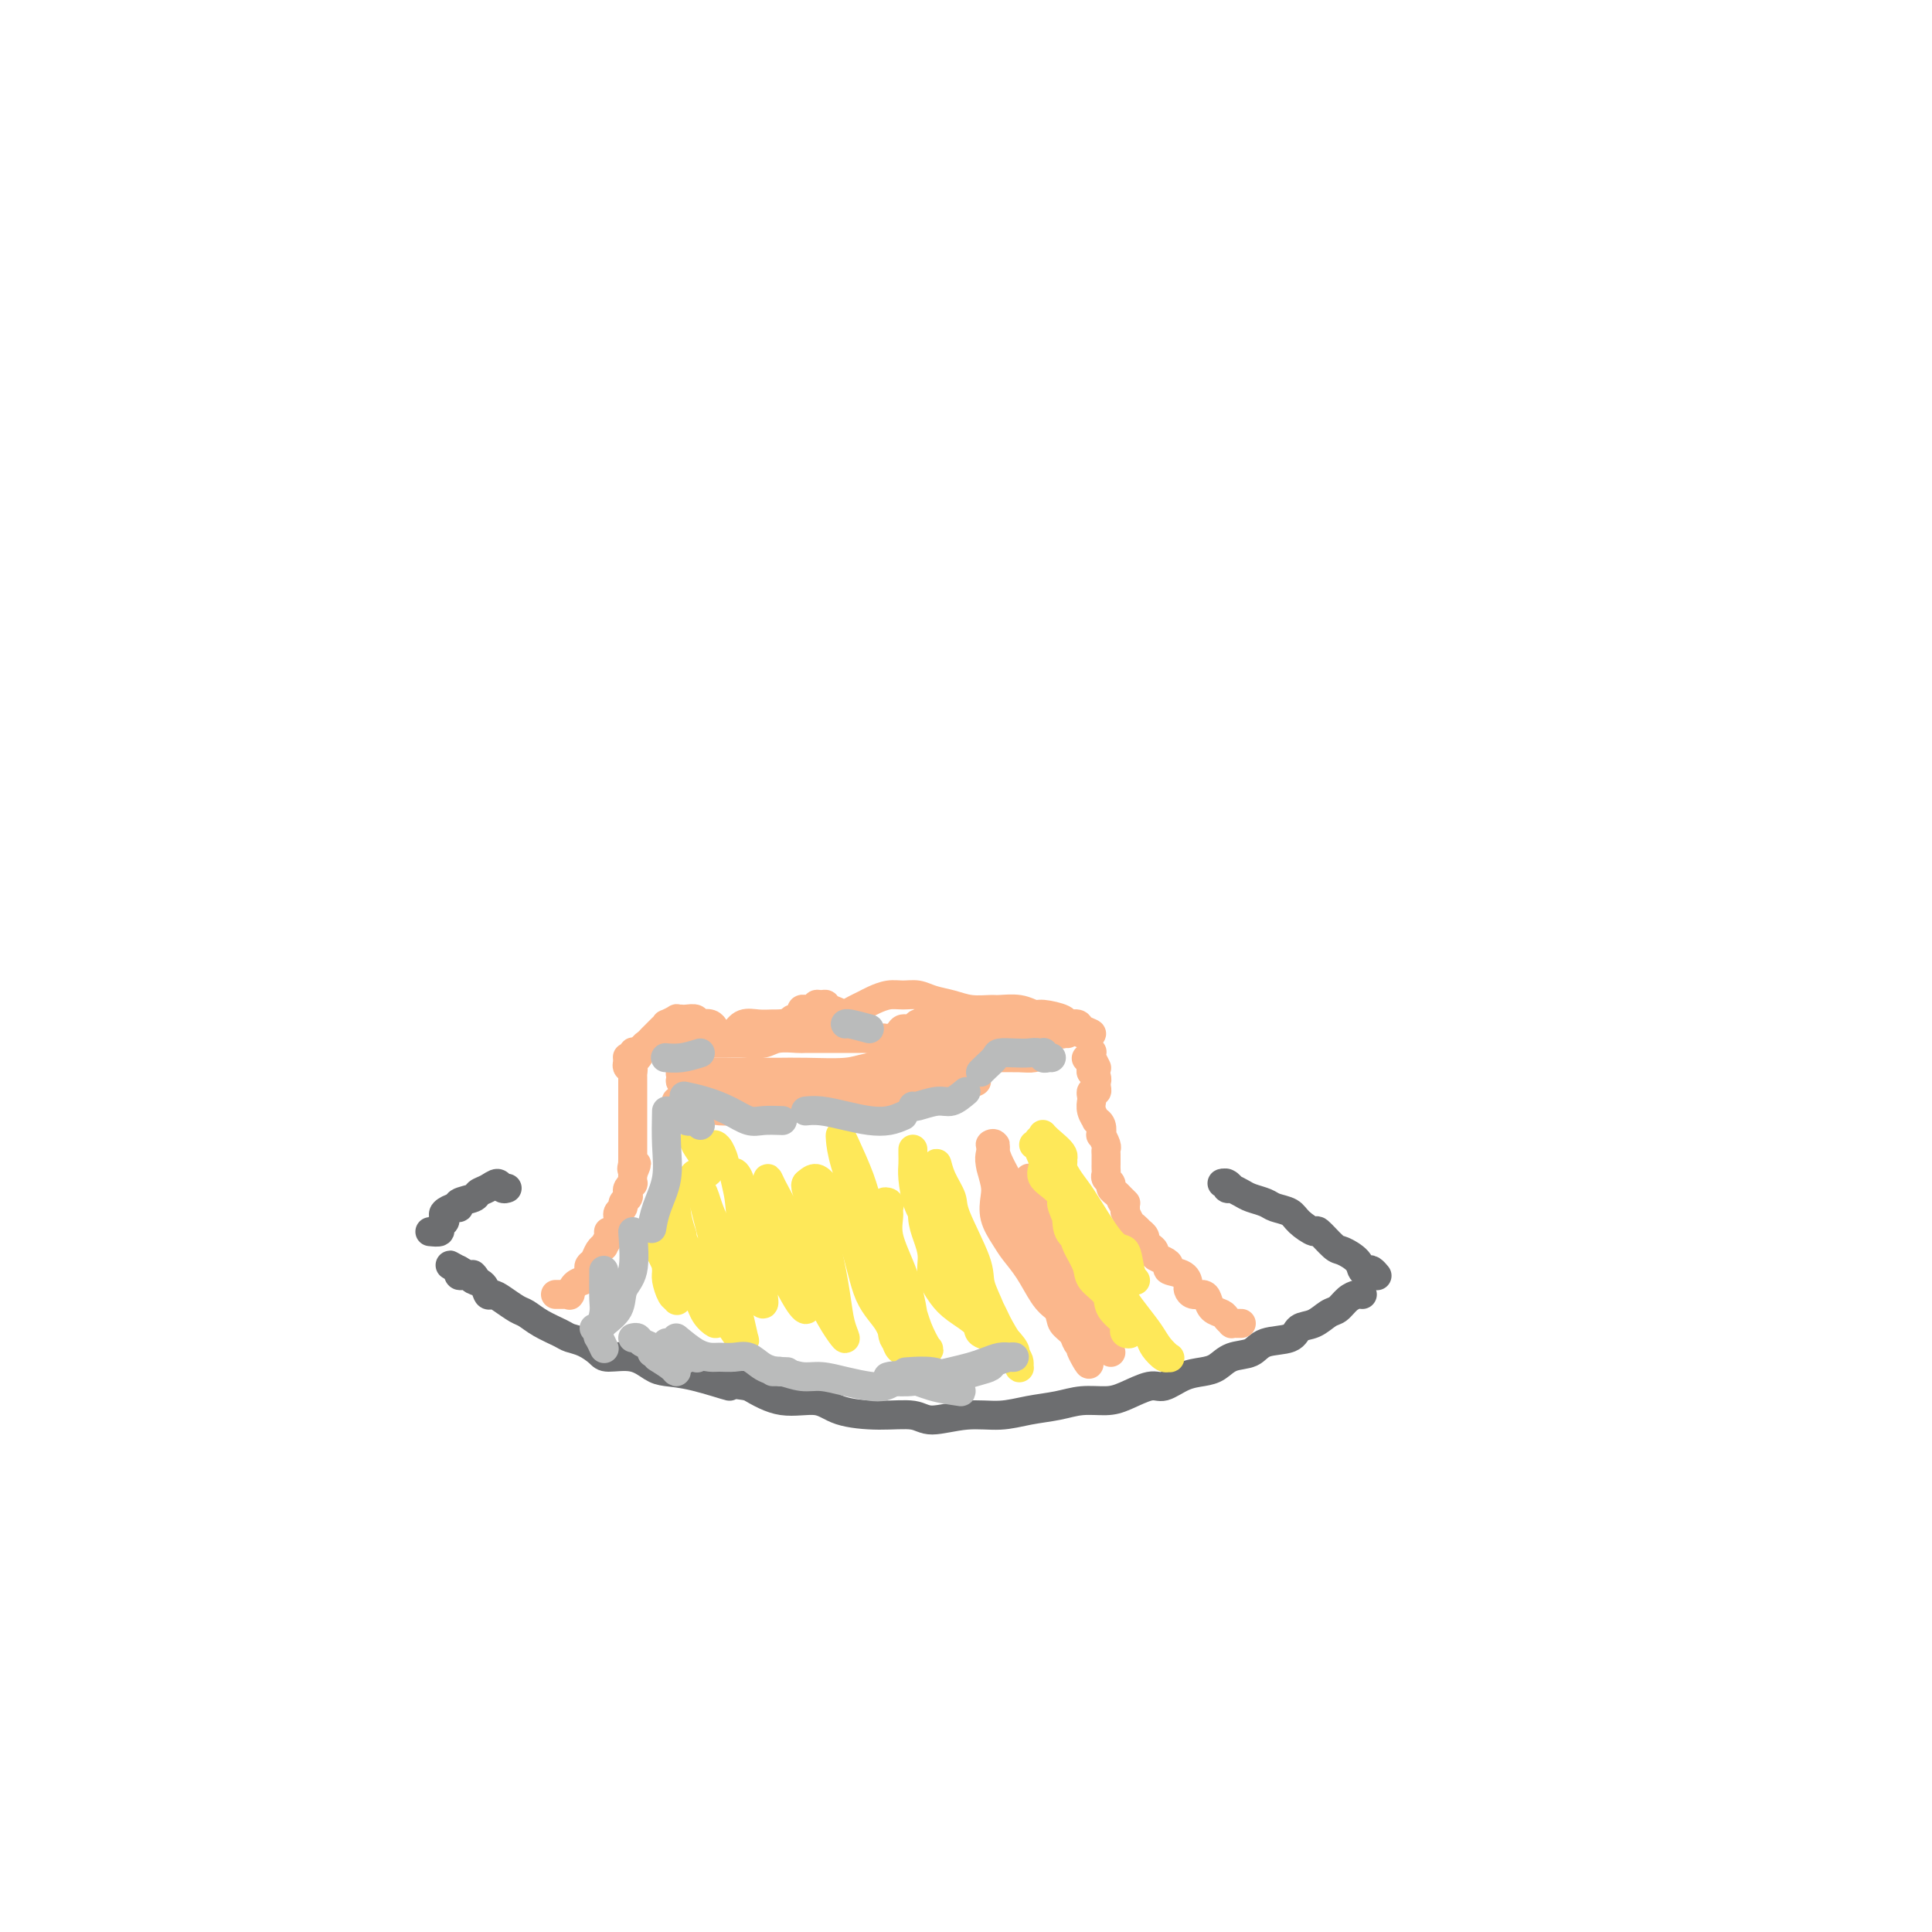 <svg viewBox='0 0 400 400' version='1.1' xmlns='http://www.w3.org/2000/svg' xmlns:xlink='http://www.w3.org/1999/xlink'><g fill='none' stroke='#6D6E70' stroke-width='6' stroke-linecap='round' stroke-linejoin='round'><path d='M282,268c-0.018,-0.004 -0.035,-0.008 0,0c0.035,0.008 0.123,0.028 0,0c-0.123,-0.028 -0.458,-0.106 -1,0c-0.542,0.106 -1.290,0.394 -2,1c-0.710,0.606 -1.380,1.528 -2,2c-0.620,0.472 -1.188,0.492 -2,1c-0.812,0.508 -1.868,1.502 -3,2c-1.132,0.498 -2.340,0.500 -3,1c-0.660,0.500 -0.771,1.500 -2,2c-1.229,0.500 -3.577,0.502 -5,1c-1.423,0.498 -1.920,1.494 -3,2c-1.080,0.506 -2.744,0.522 -4,1c-1.256,0.478 -2.105,1.419 -3,2c-0.895,0.581 -1.835,0.803 -3,1c-1.165,0.197 -2.554,0.368 -4,1c-1.446,0.632 -2.949,1.724 -4,2c-1.051,0.276 -1.651,-0.263 -3,0c-1.349,0.263 -3.448,1.327 -5,2c-1.552,0.673 -2.559,0.955 -4,1c-1.441,0.045 -3.317,-0.147 -5,0c-1.683,0.147 -3.175,0.633 -5,1c-1.825,0.367 -3.984,0.616 -6,1c-2.016,0.384 -3.890,0.902 -6,1c-2.110,0.098 -4.455,-0.224 -7,0c-2.545,0.224 -5.290,0.994 -7,1c-1.710,0.006 -2.384,-0.753 -4,-1c-1.616,-0.247 -4.173,0.017 -7,0c-2.827,-0.017 -5.923,-0.314 -8,-1c-2.077,-0.686 -3.136,-1.762 -5,-2c-1.864,-0.238 -4.533,0.360 -7,0c-2.467,-0.360 -4.734,-1.680 -7,-3'/><path d='M155,287c-6.448,-0.976 -3.566,0.085 -4,0c-0.434,-0.085 -4.182,-1.314 -7,-2c-2.818,-0.686 -4.704,-0.827 -6,-1c-1.296,-0.173 -2.002,-0.379 -3,-1c-0.998,-0.621 -2.288,-1.658 -4,-2c-1.712,-0.342 -3.846,0.011 -5,0c-1.154,-0.011 -1.327,-0.387 -2,-1c-0.673,-0.613 -1.847,-1.464 -3,-2c-1.153,-0.536 -2.286,-0.759 -3,-1c-0.714,-0.241 -1.010,-0.502 -2,-1c-0.990,-0.498 -2.675,-1.234 -4,-2c-1.325,-0.766 -2.292,-1.562 -3,-2c-0.708,-0.438 -1.158,-0.516 -2,-1c-0.842,-0.484 -2.075,-1.372 -3,-2c-0.925,-0.628 -1.543,-0.995 -2,-1c-0.457,-0.005 -0.752,0.352 -1,0c-0.248,-0.352 -0.448,-1.414 -1,-2c-0.552,-0.586 -1.454,-0.697 -2,-1c-0.546,-0.303 -0.735,-0.799 -1,-1c-0.265,-0.201 -0.607,-0.106 -1,0c-0.393,0.106 -0.837,0.224 -1,0c-0.163,-0.224 -0.044,-0.791 0,-1c0.044,-0.209 0.013,-0.060 0,0c-0.013,0.060 -0.006,0.030 0,0'/><path d='M95,263c-4.405,-2.560 0.083,0.042 2,1c1.917,0.958 1.262,0.274 1,0c-0.262,-0.274 -0.131,-0.137 0,0'/><path d='M285,264c0.090,0.110 0.181,0.220 0,0c-0.181,-0.220 -0.633,-0.770 -1,-1c-0.367,-0.230 -0.649,-0.139 -1,0c-0.351,0.139 -0.770,0.327 -1,0c-0.230,-0.327 -0.269,-1.168 -1,-2c-0.731,-0.832 -2.153,-1.654 -3,-2c-0.847,-0.346 -1.118,-0.215 -2,-1c-0.882,-0.785 -2.376,-2.486 -3,-3c-0.624,-0.514 -0.379,0.161 -1,0c-0.621,-0.161 -2.110,-1.156 -3,-2c-0.890,-0.844 -1.183,-1.535 -2,-2c-0.817,-0.465 -2.160,-0.703 -3,-1c-0.840,-0.297 -1.177,-0.653 -2,-1c-0.823,-0.347 -2.132,-0.685 -3,-1c-0.868,-0.315 -1.295,-0.606 -2,-1c-0.705,-0.394 -1.687,-0.891 -2,-1c-0.313,-0.109 0.045,0.171 0,0c-0.045,-0.171 -0.492,-0.792 -1,-1c-0.508,-0.208 -1.078,-0.003 -1,0c0.078,0.003 0.804,-0.195 1,0c0.196,0.195 -0.140,0.783 0,1c0.140,0.217 0.754,0.062 1,0c0.246,-0.062 0.123,-0.031 0,0'/><path d='M89,255c0.875,0.089 1.749,0.179 2,0c0.251,-0.179 -0.123,-0.626 0,-1c0.123,-0.374 0.741,-0.674 1,-1c0.259,-0.326 0.157,-0.679 0,-1c-0.157,-0.321 -0.371,-0.611 0,-1c0.371,-0.389 1.327,-0.878 2,-1c0.673,-0.122 1.062,0.122 1,0c-0.062,-0.122 -0.574,-0.612 0,-1c0.574,-0.388 2.233,-0.675 3,-1c0.767,-0.325 0.640,-0.690 1,-1c0.360,-0.310 1.207,-0.567 2,-1c0.793,-0.433 1.532,-1.044 2,-1c0.468,0.044 0.664,0.743 1,1c0.336,0.257 0.810,0.074 1,0c0.190,-0.074 0.095,-0.037 0,0'/></g>
<g fill='none' stroke='#FBB78C' stroke-width='6' stroke-linecap='round' stroke-linejoin='round'><path d='M257,274c-0.302,0.006 -0.605,0.013 -1,0c-0.395,-0.013 -0.883,-0.044 -1,0c-0.117,0.044 0.137,0.163 0,0c-0.137,-0.163 -0.666,-0.608 -1,-1c-0.334,-0.392 -0.474,-0.731 -1,-1c-0.526,-0.269 -1.437,-0.468 -2,-1c-0.563,-0.532 -0.778,-1.398 -1,-2c-0.222,-0.602 -0.453,-0.938 -1,-1c-0.547,-0.062 -1.412,0.152 -2,0c-0.588,-0.152 -0.899,-0.671 -1,-1c-0.101,-0.329 0.010,-0.469 0,-1c-0.010,-0.531 -0.140,-1.452 -1,-2c-0.860,-0.548 -2.450,-0.724 -3,-1c-0.550,-0.276 -0.059,-0.651 0,-1c0.059,-0.349 -0.314,-0.671 -1,-1c-0.686,-0.329 -1.685,-0.665 -2,-1c-0.315,-0.335 0.055,-0.668 0,-1c-0.055,-0.332 -0.536,-0.662 -1,-1c-0.464,-0.338 -0.912,-0.682 -1,-1c-0.088,-0.318 0.184,-0.609 0,-1c-0.184,-0.391 -0.824,-0.883 -1,-1c-0.176,-0.117 0.110,0.141 0,0c-0.110,-0.141 -0.618,-0.681 -1,-1c-0.382,-0.319 -0.638,-0.415 -1,-1c-0.362,-0.585 -0.828,-1.657 -1,-2c-0.172,-0.343 -0.049,0.045 0,0c0.049,-0.045 0.025,-0.522 0,-1'/><path d='M233,250c-1.962,-2.809 -0.367,-1.330 0,-1c0.367,0.330 -0.494,-0.489 -1,-1c-0.506,-0.511 -0.657,-0.714 -1,-1c-0.343,-0.286 -0.876,-0.654 -1,-1c-0.124,-0.346 0.163,-0.670 0,-1c-0.163,-0.330 -0.776,-0.666 -1,-1c-0.224,-0.334 -0.060,-0.667 0,-1c0.060,-0.333 0.016,-0.667 0,-1c-0.016,-0.333 -0.003,-0.665 0,-1c0.003,-0.335 -0.003,-0.672 0,-1c0.003,-0.328 0.015,-0.646 0,-1c-0.015,-0.354 -0.055,-0.742 0,-1c0.055,-0.258 0.207,-0.385 0,-1c-0.207,-0.615 -0.772,-1.718 -1,-2c-0.228,-0.282 -0.117,0.259 0,0c0.117,-0.259 0.242,-1.317 0,-2c-0.242,-0.683 -0.849,-0.992 -1,-1c-0.151,-0.008 0.156,0.286 0,0c-0.156,-0.286 -0.774,-1.151 -1,-2c-0.226,-0.849 -0.062,-1.681 0,-2c0.062,-0.319 0.020,-0.123 0,0c-0.020,0.123 -0.020,0.174 0,0c0.020,-0.174 0.058,-0.572 0,-1c-0.058,-0.428 -0.212,-0.884 0,-1c0.212,-0.116 0.790,0.110 1,0c0.210,-0.110 0.053,-0.555 0,-1c-0.053,-0.445 -0.000,-0.890 0,-1c0.000,-0.110 -0.051,0.115 0,0c0.051,-0.115 0.206,-0.569 0,-1c-0.206,-0.431 -0.773,-0.837 -1,-1c-0.227,-0.163 -0.113,-0.081 0,0'/><path d='M226,222c-0.796,-4.438 0.715,-1.532 1,-1c0.285,0.532 -0.655,-1.308 -1,-2c-0.345,-0.692 -0.096,-0.234 0,0c0.096,0.234 0.040,0.245 0,0c-0.040,-0.245 -0.062,-0.746 0,-1c0.062,-0.254 0.209,-0.261 0,0c-0.209,0.261 -0.774,0.789 -1,1c-0.226,0.211 -0.113,0.106 0,0'/><path d='M115,268c0.417,0.000 0.833,0.000 1,0c0.167,-0.000 0.083,-0.001 0,0c-0.083,0.001 -0.166,0.002 0,0c0.166,-0.002 0.583,-0.007 1,0c0.417,0.007 0.836,0.027 1,0c0.164,-0.027 0.072,-0.101 0,0c-0.072,0.101 -0.124,0.378 0,0c0.124,-0.378 0.425,-1.411 1,-2c0.575,-0.589 1.425,-0.734 2,-1c0.575,-0.266 0.875,-0.652 1,-1c0.125,-0.348 0.076,-0.658 0,-1c-0.076,-0.342 -0.179,-0.717 0,-1c0.179,-0.283 0.640,-0.475 1,-1c0.360,-0.525 0.617,-1.385 1,-2c0.383,-0.615 0.890,-0.986 1,-1c0.110,-0.014 -0.177,0.329 0,0c0.177,-0.329 0.818,-1.331 1,-2c0.182,-0.669 -0.096,-1.005 0,-1c0.096,0.005 0.566,0.352 1,0c0.434,-0.352 0.833,-1.404 1,-2c0.167,-0.596 0.101,-0.737 0,-1c-0.101,-0.263 -0.237,-0.648 0,-1c0.237,-0.352 0.847,-0.671 1,-1c0.153,-0.329 -0.151,-0.667 0,-1c0.151,-0.333 0.759,-0.662 1,-1c0.241,-0.338 0.117,-0.684 0,-1c-0.117,-0.316 -0.227,-0.600 0,-1c0.227,-0.400 0.792,-0.915 1,-1c0.208,-0.085 0.059,0.262 0,0c-0.059,-0.262 -0.030,-1.131 0,-2'/><path d='M131,243c1.547,-3.566 0.415,-1.480 0,-1c-0.415,0.480 -0.111,-0.645 0,-1c0.111,-0.355 0.030,0.060 0,0c-0.030,-0.060 -0.008,-0.593 0,-1c0.008,-0.407 0.002,-0.686 0,-1c-0.002,-0.314 -0.001,-0.661 0,-1c0.001,-0.339 0.000,-0.668 0,-1c-0.000,-0.332 -0.000,-0.666 0,-1c0.000,-0.334 0.000,-0.667 0,-1c-0.000,-0.333 -0.000,-0.667 0,-1c0.000,-0.333 0.000,-0.666 0,-1c-0.000,-0.334 -0.000,-0.668 0,-1c0.000,-0.332 0.000,-0.663 0,-1c-0.000,-0.337 0.000,-0.682 0,-1c-0.000,-0.318 -0.000,-0.610 0,-1c0.000,-0.390 0.000,-0.879 0,-1c-0.000,-0.121 -0.000,0.126 0,0c0.000,-0.126 0.000,-0.626 0,-1c-0.000,-0.374 -0.000,-0.621 0,-1c0.000,-0.379 0.000,-0.889 0,-1c-0.000,-0.111 -0.000,0.178 0,0c0.000,-0.178 0.001,-0.822 0,-1c-0.001,-0.178 -0.004,0.111 0,0c0.004,-0.111 0.014,-0.622 0,-1c-0.014,-0.378 -0.054,-0.623 0,-1c0.054,-0.377 0.200,-0.884 0,-1c-0.200,-0.116 -0.746,0.161 -1,0c-0.254,-0.161 -0.215,-0.760 0,-1c0.215,-0.240 0.608,-0.120 1,0'/><path d='M131,220c0.060,-3.786 0.208,-1.750 0,-1c-0.208,0.750 -0.774,0.214 -1,0c-0.226,-0.214 -0.113,-0.107 0,0'/><path d='M131,222c0.000,-0.445 0.000,-0.890 0,-1c-0.000,-0.110 -0.001,0.114 0,0c0.001,-0.114 0.003,-0.564 0,-1c-0.003,-0.436 -0.012,-0.856 0,-1c0.012,-0.144 0.044,-0.013 0,0c-0.044,0.013 -0.166,-0.091 0,0c0.166,0.091 0.619,0.378 1,0c0.381,-0.378 0.690,-1.421 1,-2c0.310,-0.579 0.622,-0.694 1,-1c0.378,-0.306 0.822,-0.803 1,-1c0.178,-0.197 0.091,-0.095 0,0c-0.091,0.095 -0.184,0.184 0,0c0.184,-0.184 0.646,-0.642 1,-1c0.354,-0.358 0.602,-0.618 1,-1c0.398,-0.382 0.948,-0.887 1,-1c0.052,-0.113 -0.393,0.166 0,0c0.393,-0.166 1.624,-0.776 2,-1c0.376,-0.224 -0.102,-0.061 0,0c0.102,0.061 0.783,0.020 1,0c0.217,-0.020 -0.031,-0.019 0,0c0.031,0.019 0.341,0.057 1,0c0.659,-0.057 1.668,-0.208 2,0c0.332,0.208 -0.014,0.777 0,1c0.014,0.223 0.389,0.102 1,0c0.611,-0.102 1.459,-0.185 2,0c0.541,0.185 0.775,0.638 1,1c0.225,0.362 0.442,0.633 1,1c0.558,0.367 1.458,0.830 2,1c0.542,0.170 0.726,0.049 1,0c0.274,-0.049 0.637,-0.024 1,0'/><path d='M153,215c2.436,0.619 2.025,0.166 2,0c-0.025,-0.166 0.336,-0.045 1,0c0.664,0.045 1.631,0.012 2,0c0.369,-0.012 0.140,-0.005 0,0c-0.140,0.005 -0.192,0.008 0,0c0.192,-0.008 0.629,-0.025 1,0c0.371,0.025 0.677,0.094 1,0c0.323,-0.094 0.664,-0.350 1,-1c0.336,-0.650 0.668,-1.694 1,-2c0.332,-0.306 0.662,0.124 1,0c0.338,-0.124 0.682,-0.804 1,-1c0.318,-0.196 0.610,0.091 1,0c0.390,-0.091 0.879,-0.559 1,-1c0.121,-0.441 -0.126,-0.854 0,-1c0.126,-0.146 0.625,-0.025 1,0c0.375,0.025 0.626,-0.047 1,0c0.374,0.047 0.870,0.213 1,0c0.130,-0.213 -0.107,-0.804 0,-1c0.107,-0.196 0.558,0.003 1,0c0.442,-0.003 0.874,-0.207 1,0c0.126,0.207 -0.054,0.825 0,1c0.054,0.175 0.343,-0.094 1,0c0.657,0.094 1.681,0.550 2,1c0.319,0.450 -0.066,0.894 0,1c0.066,0.106 0.582,-0.125 1,0c0.418,0.125 0.737,0.608 1,1c0.263,0.392 0.468,0.693 1,1c0.532,0.307 1.390,0.618 2,1c0.610,0.382 0.972,0.834 1,1c0.028,0.166 -0.278,0.048 0,0c0.278,-0.048 1.139,-0.024 2,0'/><path d='M182,215c2.052,1.071 1.183,0.250 1,0c-0.183,-0.250 0.319,0.073 1,0c0.681,-0.073 1.540,-0.540 2,-1c0.460,-0.460 0.522,-0.912 1,-1c0.478,-0.088 1.372,0.188 2,0c0.628,-0.188 0.991,-0.839 1,-1c0.009,-0.161 -0.334,0.168 0,0c0.334,-0.168 1.346,-0.833 2,-1c0.654,-0.167 0.950,0.164 1,0c0.050,-0.164 -0.145,-0.825 0,-1c0.145,-0.175 0.631,0.134 1,0c0.369,-0.134 0.619,-0.713 1,-1c0.381,-0.287 0.891,-0.283 1,0c0.109,0.283 -0.182,0.846 0,1c0.182,0.154 0.836,-0.099 1,0c0.164,0.099 -0.163,0.551 0,1c0.163,0.449 0.817,0.895 1,1c0.183,0.105 -0.106,-0.129 0,0c0.106,0.129 0.606,0.623 1,1c0.394,0.377 0.682,0.637 1,1c0.318,0.363 0.667,0.830 1,1c0.333,0.170 0.649,0.042 1,0c0.351,-0.042 0.738,0.003 1,0c0.262,-0.003 0.399,-0.052 1,0c0.601,0.052 1.666,0.206 2,0c0.334,-0.206 -0.065,-0.773 0,-1c0.065,-0.227 0.592,-0.113 1,0c0.408,0.113 0.697,0.226 1,0c0.303,-0.226 0.620,-0.792 1,-1c0.380,-0.208 0.823,-0.060 1,0c0.177,0.060 0.089,0.030 0,0'/><path d='M210,213c1.648,-0.354 1.269,-0.239 1,0c-0.269,0.239 -0.427,0.601 0,1c0.427,0.399 1.439,0.835 2,1c0.561,0.165 0.672,0.059 1,0c0.328,-0.059 0.871,-0.072 1,0c0.129,0.072 -0.158,0.230 0,0c0.158,-0.230 0.762,-0.846 1,-1c0.238,-0.154 0.110,0.154 0,0c-0.110,-0.154 -0.201,-0.769 0,-1c0.201,-0.231 0.694,-0.076 1,0c0.306,0.076 0.425,0.073 1,0c0.575,-0.073 1.604,-0.216 2,0c0.396,0.216 0.158,0.790 0,1c-0.158,0.210 -0.235,0.057 0,0c0.235,-0.057 0.781,-0.016 1,0c0.219,0.016 0.109,0.008 0,0'/><path d='M224,214c1.058,0.081 2.115,0.163 2,0c-0.115,-0.163 -1.403,-0.569 -2,-1c-0.597,-0.431 -0.501,-0.885 -1,-1c-0.499,-0.115 -1.591,0.109 -2,0c-0.409,-0.109 -0.134,-0.551 -1,-1c-0.866,-0.449 -2.874,-0.905 -4,-1c-1.126,-0.095 -1.371,0.172 -2,0c-0.629,-0.172 -1.640,-0.781 -3,-1c-1.360,-0.219 -3.067,-0.047 -4,0c-0.933,0.047 -1.092,-0.030 -2,0c-0.908,0.030 -2.564,0.166 -4,0c-1.436,-0.166 -2.653,-0.634 -4,-1c-1.347,-0.366 -2.826,-0.631 -4,-1c-1.174,-0.369 -2.044,-0.842 -3,-1c-0.956,-0.158 -2.000,-0.001 -3,0c-1.000,0.001 -1.957,-0.155 -3,0c-1.043,0.155 -2.171,0.620 -3,1c-0.829,0.380 -1.357,0.675 -2,1c-0.643,0.325 -1.400,0.679 -2,1c-0.600,0.321 -1.042,0.608 -2,1c-0.958,0.392 -2.431,0.890 -3,1c-0.569,0.110 -0.235,-0.167 -1,0c-0.765,0.167 -2.630,0.777 -4,1c-1.370,0.223 -2.243,0.058 -3,0c-0.757,-0.058 -1.396,-0.010 -2,0c-0.604,0.010 -1.172,-0.018 -2,0c-0.828,0.018 -1.915,0.082 -3,0c-1.085,-0.082 -2.167,-0.309 -3,0c-0.833,0.309 -1.416,1.155 -2,2'/><path d='M152,214c-6.312,1.460 -3.091,1.109 -2,1c1.091,-0.109 0.051,0.023 -1,0c-1.051,-0.023 -2.114,-0.202 -3,0c-0.886,0.202 -1.596,0.786 -2,1c-0.404,0.214 -0.501,0.057 -1,0c-0.499,-0.057 -1.399,-0.015 -2,0c-0.601,0.015 -0.902,0.004 -1,0c-0.098,-0.004 0.006,-0.001 0,0c-0.006,0.001 -0.123,0.000 0,0c0.123,-0.000 0.486,-0.000 1,0c0.514,0.000 1.180,0.001 2,0c0.820,-0.001 1.793,-0.004 3,0c1.207,0.004 2.649,0.015 4,0c1.351,-0.015 2.610,-0.057 4,0c1.390,0.057 2.910,0.211 4,0c1.090,-0.211 1.749,-0.789 3,-1c1.251,-0.211 3.094,-0.057 4,0c0.906,0.057 0.875,0.015 2,0c1.125,-0.015 3.407,-0.004 5,0c1.593,0.004 2.499,0.000 3,0c0.501,-0.000 0.598,0.004 2,0c1.402,-0.004 4.109,-0.015 6,0c1.891,0.015 2.967,0.057 4,0c1.033,-0.057 2.023,-0.211 3,0c0.977,0.211 1.942,0.789 3,1c1.058,0.211 2.208,0.057 3,0c0.792,-0.057 1.226,-0.016 2,0c0.774,0.016 1.887,0.008 3,0'/><path d='M201,216c10.348,-0.060 5.716,-0.209 5,0c-0.716,0.209 2.482,0.778 4,1c1.518,0.222 1.356,0.098 2,0c0.644,-0.098 2.093,-0.170 3,0c0.907,0.170 1.273,0.581 1,1c-0.273,0.419 -1.183,0.844 -2,1c-0.817,0.156 -1.541,0.041 -3,0c-1.459,-0.041 -3.654,-0.008 -5,0c-1.346,0.008 -1.844,-0.009 -3,0c-1.156,0.009 -2.969,0.045 -5,0c-2.031,-0.045 -4.278,-0.170 -6,0c-1.722,0.170 -2.918,0.634 -5,1c-2.082,0.366 -5.048,0.634 -7,1c-1.952,0.366 -2.889,0.830 -5,1c-2.111,0.170 -5.395,0.046 -8,0c-2.605,-0.046 -4.531,-0.012 -6,0c-1.469,0.012 -2.481,0.003 -4,0c-1.519,-0.003 -3.543,-0.001 -5,0c-1.457,0.001 -2.345,-0.001 -3,0c-0.655,0.001 -1.075,0.003 -2,0c-0.925,-0.003 -2.355,-0.011 -3,0c-0.645,0.011 -0.506,0.040 -1,0c-0.494,-0.040 -1.623,-0.151 -2,0c-0.377,0.151 -0.004,0.563 0,1c0.004,0.437 -0.361,0.899 0,1c0.361,0.101 1.447,-0.158 2,0c0.553,0.158 0.572,0.735 1,1c0.428,0.265 1.265,0.219 2,0c0.735,-0.219 1.367,-0.609 2,-1'/><path d='M148,224c1.150,0.309 0.527,0.083 1,0c0.473,-0.083 2.044,-0.022 3,0c0.956,0.022 1.297,0.006 2,0c0.703,-0.006 1.768,-0.002 4,0c2.232,0.002 5.630,0.000 7,0c1.370,-0.000 0.710,-0.000 2,0c1.290,0.000 4.528,0.000 7,0c2.472,-0.000 4.177,-0.000 6,0c1.823,0.000 3.762,0.000 5,0c1.238,-0.000 1.774,-0.001 4,0c2.226,0.001 6.141,0.005 8,0c1.859,-0.005 1.663,-0.017 2,0c0.337,0.017 1.207,0.065 2,0c0.793,-0.065 1.509,-0.242 1,0c-0.509,0.242 -2.244,0.903 -3,1c-0.756,0.097 -0.534,-0.369 -2,0c-1.466,0.369 -4.619,1.574 -7,2c-2.381,0.426 -3.990,0.074 -6,0c-2.010,-0.074 -4.419,0.130 -7,0c-2.581,-0.130 -5.333,-0.595 -8,-1c-2.667,-0.405 -5.251,-0.749 -7,-1c-1.749,-0.251 -2.665,-0.407 -4,0c-1.335,0.407 -3.090,1.377 -4,2c-0.910,0.623 -0.976,0.899 -1,1c-0.024,0.101 -0.006,0.027 0,0c0.006,-0.027 0.002,-0.008 0,0c-0.002,0.008 -0.001,0.004 0,0'/><path d='M164,228c0.140,0.061 0.279,0.122 0,0c-0.279,-0.122 -0.977,-0.428 -2,0c-1.023,0.428 -2.371,1.589 -4,2c-1.629,0.411 -3.538,0.072 -5,0c-1.462,-0.072 -2.478,0.124 -4,0c-1.522,-0.124 -3.549,-0.569 -5,-1c-1.451,-0.431 -2.327,-0.848 -3,-1c-0.673,-0.152 -1.144,-0.037 -1,0c0.144,0.037 0.904,-0.003 2,0c1.096,0.003 2.527,0.050 4,0c1.473,-0.050 2.987,-0.195 4,0c1.013,0.195 1.526,0.732 2,1c0.474,0.268 0.909,0.268 1,0c0.091,-0.268 -0.164,-0.804 -1,-1c-0.836,-0.196 -2.255,-0.053 -3,0c-0.745,0.053 -0.817,0.017 -1,0c-0.183,-0.017 -0.477,-0.015 0,0c0.477,0.015 1.725,0.042 4,0c2.275,-0.042 5.576,-0.155 8,0c2.424,0.155 3.969,0.578 7,1c3.031,0.422 7.547,0.844 10,1c2.453,0.156 2.844,0.044 3,0c0.156,-0.044 0.078,-0.022 0,0'/><path d='M213,244c0.056,-0.078 0.112,-0.157 0,0c-0.112,0.157 -0.393,0.549 0,1c0.393,0.451 1.459,0.959 2,2c0.541,1.041 0.556,2.613 1,4c0.444,1.387 1.317,2.589 2,4c0.683,1.411 1.176,3.032 2,5c0.824,1.968 1.980,4.282 3,6c1.020,1.718 1.903,2.838 3,4c1.097,1.162 2.407,2.366 3,3c0.593,0.634 0.469,0.700 1,1c0.531,0.300 1.717,0.835 2,1c0.283,0.165 -0.338,-0.040 -1,0c-0.662,0.040 -1.364,0.325 -2,0c-0.636,-0.325 -1.206,-1.258 -2,-2c-0.794,-0.742 -1.813,-1.291 -3,-2c-1.187,-0.709 -2.541,-1.577 -4,-3c-1.459,-1.423 -3.021,-3.402 -4,-5c-0.979,-1.598 -1.375,-2.814 -2,-4c-0.625,-1.186 -1.480,-2.340 -2,-3c-0.520,-0.660 -0.704,-0.824 -1,-2c-0.296,-1.176 -0.705,-3.363 -1,-5c-0.295,-1.637 -0.476,-2.725 -1,-4c-0.524,-1.275 -1.390,-2.736 -2,-4c-0.610,-1.264 -0.962,-2.329 -1,-3c-0.038,-0.671 0.240,-0.946 0,-1c-0.240,-0.054 -0.998,0.114 -1,0c-0.002,-0.114 0.754,-0.511 1,0c0.246,0.511 -0.016,1.931 0,3c0.016,1.069 0.312,1.788 1,3c0.688,1.212 1.768,2.918 3,5c1.232,2.082 2.616,4.541 4,7'/><path d='M214,255c1.875,3.630 2.564,4.205 4,6c1.436,1.795 3.619,4.811 5,7c1.381,2.189 1.962,3.552 3,5c1.038,1.448 2.535,2.982 3,4c0.465,1.018 -0.102,1.519 0,2c0.102,0.481 0.875,0.943 1,1c0.125,0.057 -0.396,-0.292 -1,-1c-0.604,-0.708 -1.291,-1.777 -2,-2c-0.709,-0.223 -1.438,0.398 -2,0c-0.562,-0.398 -0.955,-1.814 -2,-3c-1.045,-1.186 -2.741,-2.140 -4,-3c-1.259,-0.860 -2.082,-1.625 -3,-3c-0.918,-1.375 -1.931,-3.358 -3,-5c-1.069,-1.642 -2.194,-2.941 -3,-4c-0.806,-1.059 -1.291,-1.876 -2,-3c-0.709,-1.124 -1.640,-2.553 -2,-4c-0.360,-1.447 -0.149,-2.911 0,-4c0.149,-1.089 0.235,-1.804 0,-3c-0.235,-1.196 -0.793,-2.875 -1,-4c-0.207,-1.125 -0.064,-1.696 0,-2c0.064,-0.304 0.049,-0.341 0,0c-0.049,0.341 -0.133,1.059 0,2c0.133,0.941 0.482,2.104 1,3c0.518,0.896 1.206,1.523 2,3c0.794,1.477 1.694,3.802 3,6c1.306,2.198 3.018,4.269 4,6c0.982,1.731 1.233,3.121 2,5c0.767,1.879 2.051,4.246 3,6c0.949,1.754 1.563,2.895 2,4c0.437,1.105 0.696,2.173 1,3c0.304,0.827 0.652,1.414 1,2'/><path d='M224,279c2.925,6.156 0.738,2.547 0,1c-0.738,-1.547 -0.027,-1.033 0,-1c0.027,0.033 -0.630,-0.414 -1,-1c-0.370,-0.586 -0.451,-1.310 -1,-2c-0.549,-0.690 -1.564,-1.345 -2,-2c-0.436,-0.655 -0.291,-1.308 -1,-3c-0.709,-1.692 -2.271,-4.421 -3,-6c-0.729,-1.579 -0.625,-2.006 -1,-3c-0.375,-0.994 -1.230,-2.554 -2,-4c-0.770,-1.446 -1.457,-2.779 -2,-4c-0.543,-1.221 -0.943,-2.330 -1,-3c-0.057,-0.670 0.230,-0.902 0,-1c-0.230,-0.098 -0.976,-0.063 -1,0c-0.024,0.063 0.673,0.152 1,1c0.327,0.848 0.284,2.454 1,4c0.716,1.546 2.192,3.031 4,5c1.808,1.969 3.949,4.423 5,6c1.051,1.577 1.014,2.278 2,4c0.986,1.722 2.996,4.463 4,6c1.004,1.537 1.001,1.868 1,2c-0.001,0.132 -0.001,0.066 0,0'/></g>
<g fill='none' stroke='#FEE859' stroke-width='6' stroke-linecap='round' stroke-linejoin='round'><path d='M214,237c0.422,0.144 0.844,0.289 1,0c0.156,-0.289 0.047,-1.011 0,-1c-0.047,0.011 -0.030,0.754 0,1c0.030,0.246 0.075,-0.005 0,0c-0.075,0.005 -0.270,0.267 0,1c0.270,0.733 1.006,1.937 1,3c-0.006,1.063 -0.753,1.984 0,3c0.753,1.016 3.008,2.126 4,4c0.992,1.874 0.723,4.513 1,6c0.277,1.487 1.100,1.822 2,3c0.900,1.178 1.877,3.198 3,5c1.123,1.802 2.391,3.386 3,5c0.609,1.614 0.560,3.259 1,4c0.440,0.741 1.368,0.578 2,1c0.632,0.422 0.967,1.430 1,2c0.033,0.570 -0.237,0.701 0,1c0.237,0.299 0.981,0.765 1,1c0.019,0.235 -0.685,0.240 -1,0c-0.315,-0.240 -0.239,-0.725 0,-1c0.239,-0.275 0.640,-0.340 0,-1c-0.640,-0.660 -2.322,-1.913 -3,-3c-0.678,-1.087 -0.351,-2.007 -1,-3c-0.649,-0.993 -2.272,-2.060 -3,-3c-0.728,-0.940 -0.559,-1.755 -1,-3c-0.441,-1.245 -1.490,-2.920 -2,-4c-0.510,-1.080 -0.479,-1.563 -1,-3c-0.521,-1.437 -1.593,-3.827 -2,-5c-0.407,-1.173 -0.150,-1.129 0,-2c0.150,-0.871 0.194,-2.658 0,-4c-0.194,-1.342 -0.627,-2.241 -1,-3c-0.373,-0.759 -0.687,-1.380 -1,-2'/><path d='M218,239c-1.303,-4.256 -0.560,-1.896 0,-1c0.560,0.896 0.937,0.329 1,0c0.063,-0.329 -0.188,-0.421 0,0c0.188,0.421 0.817,1.355 1,2c0.183,0.645 -0.079,1.002 0,2c0.079,0.998 0.498,2.639 1,4c0.502,1.361 1.085,2.443 2,4c0.915,1.557 2.160,3.589 3,5c0.840,1.411 1.274,2.202 2,4c0.726,1.798 1.743,4.605 3,7c1.257,2.395 2.754,4.379 4,6c1.246,1.621 2.241,2.881 3,4c0.759,1.119 1.282,2.098 2,3c0.718,0.902 1.630,1.729 2,2c0.370,0.271 0.199,-0.012 0,0c-0.199,0.012 -0.426,0.321 -1,0c-0.574,-0.321 -1.494,-1.270 -2,-2c-0.506,-0.730 -0.597,-1.242 -1,-2c-0.403,-0.758 -1.119,-1.764 -2,-3c-0.881,-1.236 -1.928,-2.702 -3,-4c-1.072,-1.298 -2.169,-2.427 -3,-4c-0.831,-1.573 -1.398,-3.591 -2,-5c-0.602,-1.409 -1.241,-2.211 -2,-4c-0.759,-1.789 -1.639,-4.566 -2,-6c-0.361,-1.434 -0.203,-1.525 -1,-3c-0.797,-1.475 -2.548,-4.335 -3,-6c-0.452,-1.665 0.394,-2.137 0,-3c-0.394,-0.863 -2.029,-2.117 -3,-3c-0.971,-0.883 -1.277,-1.395 -1,-1c0.277,0.395 1.139,1.698 2,3'/><path d='M218,238c-1.561,-3.648 0.537,1.232 2,4c1.463,2.768 2.291,3.425 4,6c1.709,2.575 4.301,7.068 6,9c1.699,1.932 2.507,1.301 3,2c0.493,0.699 0.671,2.727 1,4c0.329,1.273 0.808,1.792 1,2c0.192,0.208 0.096,0.104 0,0'/><path d='M189,238c0.001,-0.068 0.003,-0.135 0,0c-0.003,0.135 -0.009,0.474 0,1c0.009,0.526 0.034,1.240 0,2c-0.034,0.760 -0.126,1.567 0,3c0.126,1.433 0.470,3.492 1,5c0.530,1.508 1.247,2.466 2,4c0.753,1.534 1.542,3.646 3,6c1.458,2.354 3.585,4.952 5,7c1.415,2.048 2.119,3.547 3,5c0.881,1.453 1.938,2.859 3,4c1.062,1.141 2.130,2.016 3,3c0.870,0.984 1.543,2.076 1,2c-0.543,-0.076 -2.302,-1.322 -3,-2c-0.698,-0.678 -0.336,-0.789 -1,-1c-0.664,-0.211 -2.354,-0.524 -3,-1c-0.646,-0.476 -0.249,-1.116 -1,-2c-0.751,-0.884 -2.649,-2.010 -4,-3c-1.351,-0.990 -2.156,-1.842 -3,-3c-0.844,-1.158 -1.728,-2.621 -2,-4c-0.272,-1.379 0.067,-2.673 0,-4c-0.067,-1.327 -0.540,-2.688 -1,-4c-0.460,-1.312 -0.909,-2.576 -1,-4c-0.091,-1.424 0.175,-3.007 0,-4c-0.175,-0.993 -0.790,-1.396 -1,-2c-0.210,-0.604 -0.015,-1.409 0,-2c0.015,-0.591 -0.150,-0.967 0,-1c0.150,-0.033 0.614,0.276 1,1c0.386,0.724 0.693,1.862 1,3'/><path d='M192,247c0.342,1.016 0.198,2.055 1,4c0.802,1.945 2.551,4.797 4,7c1.449,2.203 2.599,3.756 4,6c1.401,2.244 3.055,5.179 4,7c0.945,1.821 1.182,2.527 2,4c0.818,1.473 2.217,3.711 3,5c0.783,1.289 0.950,1.629 1,2c0.050,0.371 -0.018,0.773 0,1c0.018,0.227 0.122,0.278 0,0c-0.122,-0.278 -0.471,-0.885 -1,-2c-0.529,-1.115 -1.238,-2.736 -2,-4c-0.762,-1.264 -1.578,-2.169 -2,-3c-0.422,-0.831 -0.451,-1.586 -1,-3c-0.549,-1.414 -1.618,-3.487 -2,-5c-0.382,-1.513 -0.078,-2.466 -1,-5c-0.922,-2.534 -3.071,-6.650 -4,-9c-0.929,-2.350 -0.639,-2.934 -1,-4c-0.361,-1.066 -1.372,-2.613 -2,-4c-0.628,-1.387 -0.873,-2.612 -1,-3c-0.127,-0.388 -0.135,0.062 0,1c0.135,0.938 0.415,2.365 1,4c0.585,1.635 1.476,3.480 2,5c0.524,1.520 0.679,2.717 1,5c0.321,2.283 0.806,5.652 1,7c0.194,1.348 0.097,0.674 0,0'/><path d='M184,250c0.149,-0.389 0.298,-0.778 0,-1c-0.298,-0.222 -1.043,-0.276 -1,0c0.043,0.276 0.875,0.882 1,2c0.125,1.118 -0.457,2.747 0,5c0.457,2.253 1.952,5.128 3,8c1.048,2.872 1.647,5.739 2,8c0.353,2.261 0.458,3.915 1,5c0.542,1.085 1.521,1.599 2,2c0.479,0.401 0.458,0.688 0,0c-0.458,-0.688 -1.353,-2.351 -2,-4c-0.647,-1.649 -1.045,-3.286 -2,-6c-0.955,-2.714 -2.466,-6.507 -4,-10c-1.534,-3.493 -3.091,-6.686 -4,-9c-0.909,-2.314 -1.171,-3.748 -2,-6c-0.829,-2.252 -2.226,-5.322 -3,-7c-0.774,-1.678 -0.926,-1.964 -1,-2c-0.074,-0.036 -0.072,0.176 0,1c0.072,0.824 0.213,2.258 1,5c0.787,2.742 2.219,6.790 3,10c0.781,3.210 0.910,5.582 2,9c1.090,3.418 3.139,7.882 4,11c0.861,3.118 0.533,4.892 1,6c0.467,1.108 1.729,1.552 2,2c0.271,0.448 -0.449,0.899 -1,0c-0.551,-0.899 -0.935,-3.150 -2,-5c-1.065,-1.850 -2.813,-3.299 -4,-6c-1.187,-2.701 -1.812,-6.655 -3,-10c-1.188,-3.345 -2.937,-6.082 -4,-8c-1.063,-1.918 -1.440,-3.016 -2,-4c-0.560,-0.984 -1.303,-1.852 -2,-2c-0.697,-0.148 -1.349,0.426 -2,1'/><path d='M167,245c-0.545,0.345 0.093,1.708 1,4c0.907,2.292 2.084,5.514 3,9c0.916,3.486 1.572,7.237 2,10c0.428,2.763 0.628,4.537 1,6c0.372,1.463 0.914,2.616 1,3c0.086,0.384 -0.285,-0.001 -1,-1c-0.715,-0.999 -1.775,-2.612 -3,-5c-1.225,-2.388 -2.616,-5.552 -4,-9c-1.384,-3.448 -2.761,-7.180 -4,-10c-1.239,-2.820 -2.340,-4.727 -3,-6c-0.660,-1.273 -0.879,-1.913 -1,-2c-0.121,-0.087 -0.145,0.378 0,1c0.145,0.622 0.460,1.400 1,3c0.540,1.600 1.304,4.023 2,7c0.696,2.977 1.322,6.507 2,9c0.678,2.493 1.406,3.950 2,5c0.594,1.050 1.052,1.694 1,2c-0.052,0.306 -0.615,0.272 -2,-2c-1.385,-2.272 -3.591,-6.784 -5,-10c-1.409,-3.216 -2.020,-5.135 -3,-7c-0.980,-1.865 -2.328,-3.675 -3,-5c-0.672,-1.325 -0.667,-2.165 -1,-3c-0.333,-0.835 -1.004,-1.665 -1,-1c0.004,0.665 0.682,2.824 1,5c0.318,2.176 0.276,4.369 1,7c0.724,2.631 2.214,5.701 3,8c0.786,2.299 0.868,3.826 1,5c0.132,1.174 0.314,1.995 0,2c-0.314,0.005 -1.123,-0.806 -2,-2c-0.877,-1.194 -1.822,-2.770 -3,-5c-1.178,-2.230 -2.589,-5.115 -4,-8'/><path d='M149,255c-2.005,-3.451 -2.518,-5.579 -3,-7c-0.482,-1.421 -0.935,-2.133 -1,-2c-0.065,0.133 0.256,1.113 1,4c0.744,2.887 1.912,7.682 3,11c1.088,3.318 2.098,5.159 3,8c0.902,2.841 1.697,6.682 2,8c0.303,1.318 0.112,0.114 0,0c-0.112,-0.114 -0.147,0.860 -1,0c-0.853,-0.860 -2.525,-3.556 -4,-6c-1.475,-2.444 -2.753,-4.636 -4,-7c-1.247,-2.364 -2.464,-4.900 -3,-6c-0.536,-1.100 -0.391,-0.763 0,1c0.391,1.763 1.026,4.951 2,7c0.974,2.049 2.285,2.959 3,4c0.715,1.041 0.834,2.214 1,3c0.166,0.786 0.380,1.186 0,1c-0.380,-0.186 -1.356,-0.958 -2,-2c-0.644,-1.042 -0.958,-2.355 -2,-4c-1.042,-1.645 -2.812,-3.621 -4,-5c-1.188,-1.379 -1.793,-2.160 -2,-2c-0.207,0.160 -0.016,1.261 0,2c0.016,0.739 -0.143,1.118 0,2c0.143,0.882 0.587,2.269 1,3c0.413,0.731 0.793,0.805 1,1c0.207,0.195 0.241,0.511 0,0c-0.241,-0.511 -0.755,-1.848 -1,-3c-0.245,-1.152 -0.220,-2.118 -1,-4c-0.780,-1.882 -2.366,-4.681 -3,-6c-0.634,-1.319 -0.317,-1.160 0,-1'/><path d='M135,255c-0.480,-1.985 0.320,-0.449 1,0c0.680,0.449 1.241,-0.191 2,0c0.759,0.191 1.715,1.212 2,2c0.285,0.788 -0.101,1.344 0,1c0.101,-0.344 0.691,-1.587 1,-2c0.309,-0.413 0.339,0.006 0,-1c-0.339,-1.006 -1.045,-3.436 -1,-5c0.045,-1.564 0.842,-2.261 1,-3c0.158,-0.739 -0.321,-1.521 0,-2c0.321,-0.479 1.443,-0.655 2,-1c0.557,-0.345 0.548,-0.859 1,-1c0.452,-0.141 1.363,0.092 2,0c0.637,-0.092 0.998,-0.507 1,-1c0.002,-0.493 -0.356,-1.064 -1,-2c-0.644,-0.936 -1.575,-2.237 -2,-3c-0.425,-0.763 -0.344,-0.986 0,-1c0.344,-0.014 0.951,0.182 2,1c1.049,0.818 2.540,2.258 3,3c0.460,0.742 -0.112,0.787 0,1c0.112,0.213 0.906,0.593 1,0c0.094,-0.593 -0.513,-2.160 -1,-3c-0.487,-0.840 -0.853,-0.954 -1,-1c-0.147,-0.046 -0.073,-0.023 0,0'/></g>
<g fill='none' stroke='#BABBBB' stroke-width='6' stroke-linecap='round' stroke-linejoin='round'><path d='M215,218c0.417,0.030 0.834,0.061 1,0c0.166,-0.061 0.080,-0.213 0,0c-0.080,0.213 -0.154,0.790 0,1c0.154,0.210 0.536,0.052 1,0c0.464,-0.052 1.009,-0.000 1,0c-0.009,0.000 -0.571,-0.052 -1,0c-0.429,0.052 -0.724,0.210 -1,0c-0.276,-0.210 -0.531,-0.786 -1,-1c-0.469,-0.214 -1.151,-0.065 -2,0c-0.849,0.065 -1.863,0.045 -3,0c-1.137,-0.045 -2.396,-0.117 -3,0c-0.604,0.117 -0.554,0.423 -1,1c-0.446,0.577 -1.389,1.425 -2,2c-0.611,0.575 -0.889,0.879 -1,1c-0.111,0.121 -0.056,0.061 0,0'/><path d='M200,226c-1.041,0.876 -2.083,1.751 -3,2c-0.917,0.249 -1.710,-0.129 -3,0c-1.290,0.129 -3.078,0.766 -4,1c-0.922,0.234 -0.978,0.067 -1,0c-0.022,-0.067 -0.011,-0.033 0,0'/><path d='M187,231c-0.932,0.400 -1.865,0.801 -3,1c-1.135,0.199 -2.473,0.197 -4,0c-1.527,-0.197 -3.244,-0.589 -5,-1c-1.756,-0.411 -3.550,-0.841 -5,-1c-1.450,-0.159 -2.557,-0.045 -3,0c-0.443,0.045 -0.221,0.023 0,0'/><path d='M162,232c-1.440,-0.047 -2.880,-0.093 -4,0c-1.120,0.093 -1.919,0.326 -3,0c-1.081,-0.326 -2.444,-1.211 -4,-2c-1.556,-0.789 -3.303,-1.482 -5,-2c-1.697,-0.518 -3.342,-0.862 -4,-1c-0.658,-0.138 -0.329,-0.069 0,0'/><path d='M145,233c-0.256,-0.482 -0.512,-0.964 -1,-1c-0.488,-0.036 -1.208,0.375 -2,0c-0.792,-0.375 -1.655,-1.536 -2,-2c-0.345,-0.464 -0.173,-0.232 0,0'/><path d='M180,213c-1.578,-0.422 -3.156,-0.844 -4,-1c-0.844,-0.156 -0.956,-0.044 -1,0c-0.044,0.044 -0.022,0.022 0,0'/><path d='M145,218c-1.356,0.422 -2.711,0.844 -4,1c-1.289,0.156 -2.511,0.044 -3,0c-0.489,-0.044 -0.244,-0.022 0,0'/><path d='M138,230c-0.053,2.316 -0.105,4.632 0,7c0.105,2.368 0.368,4.789 0,7c-0.368,2.211 -1.368,4.211 -2,6c-0.632,1.789 -0.895,3.368 -1,4c-0.105,0.632 -0.053,0.316 0,0'/><path d='M131,255c0.219,3.027 0.438,6.055 0,8c-0.438,1.945 -1.533,2.808 -2,4c-0.467,1.192 -0.308,2.712 -1,4c-0.692,1.288 -2.237,2.345 -3,3c-0.763,0.655 -0.744,0.907 -1,1c-0.256,0.093 -0.787,0.027 -1,0c-0.213,-0.027 -0.106,-0.013 0,0'/><path d='M125,263c-0.028,2.314 -0.056,4.628 0,6c0.056,1.372 0.197,1.804 0,3c-0.197,1.196 -0.732,3.158 -1,4c-0.268,0.842 -0.268,0.566 0,1c0.268,0.434 0.803,1.578 1,2c0.197,0.422 0.056,0.120 0,0c-0.056,-0.120 -0.028,-0.060 0,0'/><path d='M131,277c0.370,-0.091 0.740,-0.182 1,0c0.260,0.182 0.409,0.637 1,1c0.591,0.363 1.622,0.633 2,1c0.378,0.367 0.102,0.829 0,1c-0.102,0.171 -0.029,0.049 0,0c0.029,-0.049 0.015,-0.024 0,0'/><path d='M136,281c1.155,0.718 2.309,1.435 3,2c0.691,0.565 0.917,0.976 1,1c0.083,0.024 0.022,-0.340 0,-1c-0.022,-0.660 -0.006,-1.617 0,-2c0.006,-0.383 0.003,-0.191 0,0'/><path d='M138,278c1.125,1.208 2.250,2.417 3,3c0.750,0.583 1.125,0.542 1,0c-0.125,-0.542 -0.750,-1.583 -1,-2c-0.250,-0.417 -0.125,-0.208 0,0'/><path d='M140,279c1.690,0.845 3.381,1.690 4,2c0.619,0.310 0.167,0.083 0,0c-0.167,-0.083 -0.048,-0.024 0,0c0.048,0.024 0.024,0.012 0,0'/><path d='M140,277c1.392,1.154 2.785,2.307 4,3c1.215,0.693 2.253,0.924 3,1c0.747,0.076 1.202,-0.004 2,0c0.798,0.004 1.940,0.092 3,0c1.060,-0.092 2.039,-0.364 3,0c0.961,0.364 1.904,1.366 3,2c1.096,0.634 2.345,0.902 3,1c0.655,0.098 0.715,0.026 1,0c0.285,-0.026 0.796,-0.008 1,0c0.204,0.008 0.102,0.004 0,0'/><path d='M160,284c0.482,-0.119 0.965,-0.239 2,0c1.035,0.239 2.623,0.835 4,1c1.377,0.165 2.544,-0.102 4,0c1.456,0.102 3.203,0.574 5,1c1.797,0.426 3.645,0.808 5,1c1.355,0.192 2.219,0.196 3,0c0.781,-0.196 1.480,-0.591 2,-1c0.520,-0.409 0.863,-0.831 1,-1c0.137,-0.169 0.069,-0.084 0,0'/><path d='M184,286c1.754,0.089 3.508,0.179 5,0c1.492,-0.179 2.721,-0.626 4,-1c1.279,-0.374 2.608,-0.675 4,-1c1.392,-0.325 2.846,-0.675 4,-1c1.154,-0.325 2.007,-0.624 3,-1c0.993,-0.376 2.126,-0.830 3,-1c0.874,-0.170 1.490,-0.057 2,0c0.510,0.057 0.914,0.056 1,0c0.086,-0.056 -0.147,-0.168 -1,0c-0.853,0.168 -2.326,0.616 -3,1c-0.674,0.384 -0.549,0.706 -1,1c-0.451,0.294 -1.477,0.562 -3,1c-1.523,0.438 -3.542,1.045 -5,1c-1.458,-0.045 -2.354,-0.743 -4,-1c-1.646,-0.257 -4.042,-0.073 -5,0c-0.958,0.073 -0.479,0.037 0,0'/><path d='M195,287c1.154,-0.109 2.307,-0.219 3,0c0.693,0.219 0.924,0.766 1,1c0.076,0.234 -0.005,0.154 -1,0c-0.995,-0.154 -2.906,-0.381 -5,-1c-2.094,-0.619 -4.371,-1.628 -6,-2c-1.629,-0.372 -2.608,-0.106 -3,0c-0.392,0.106 -0.196,0.053 0,0'/></g>
</svg>